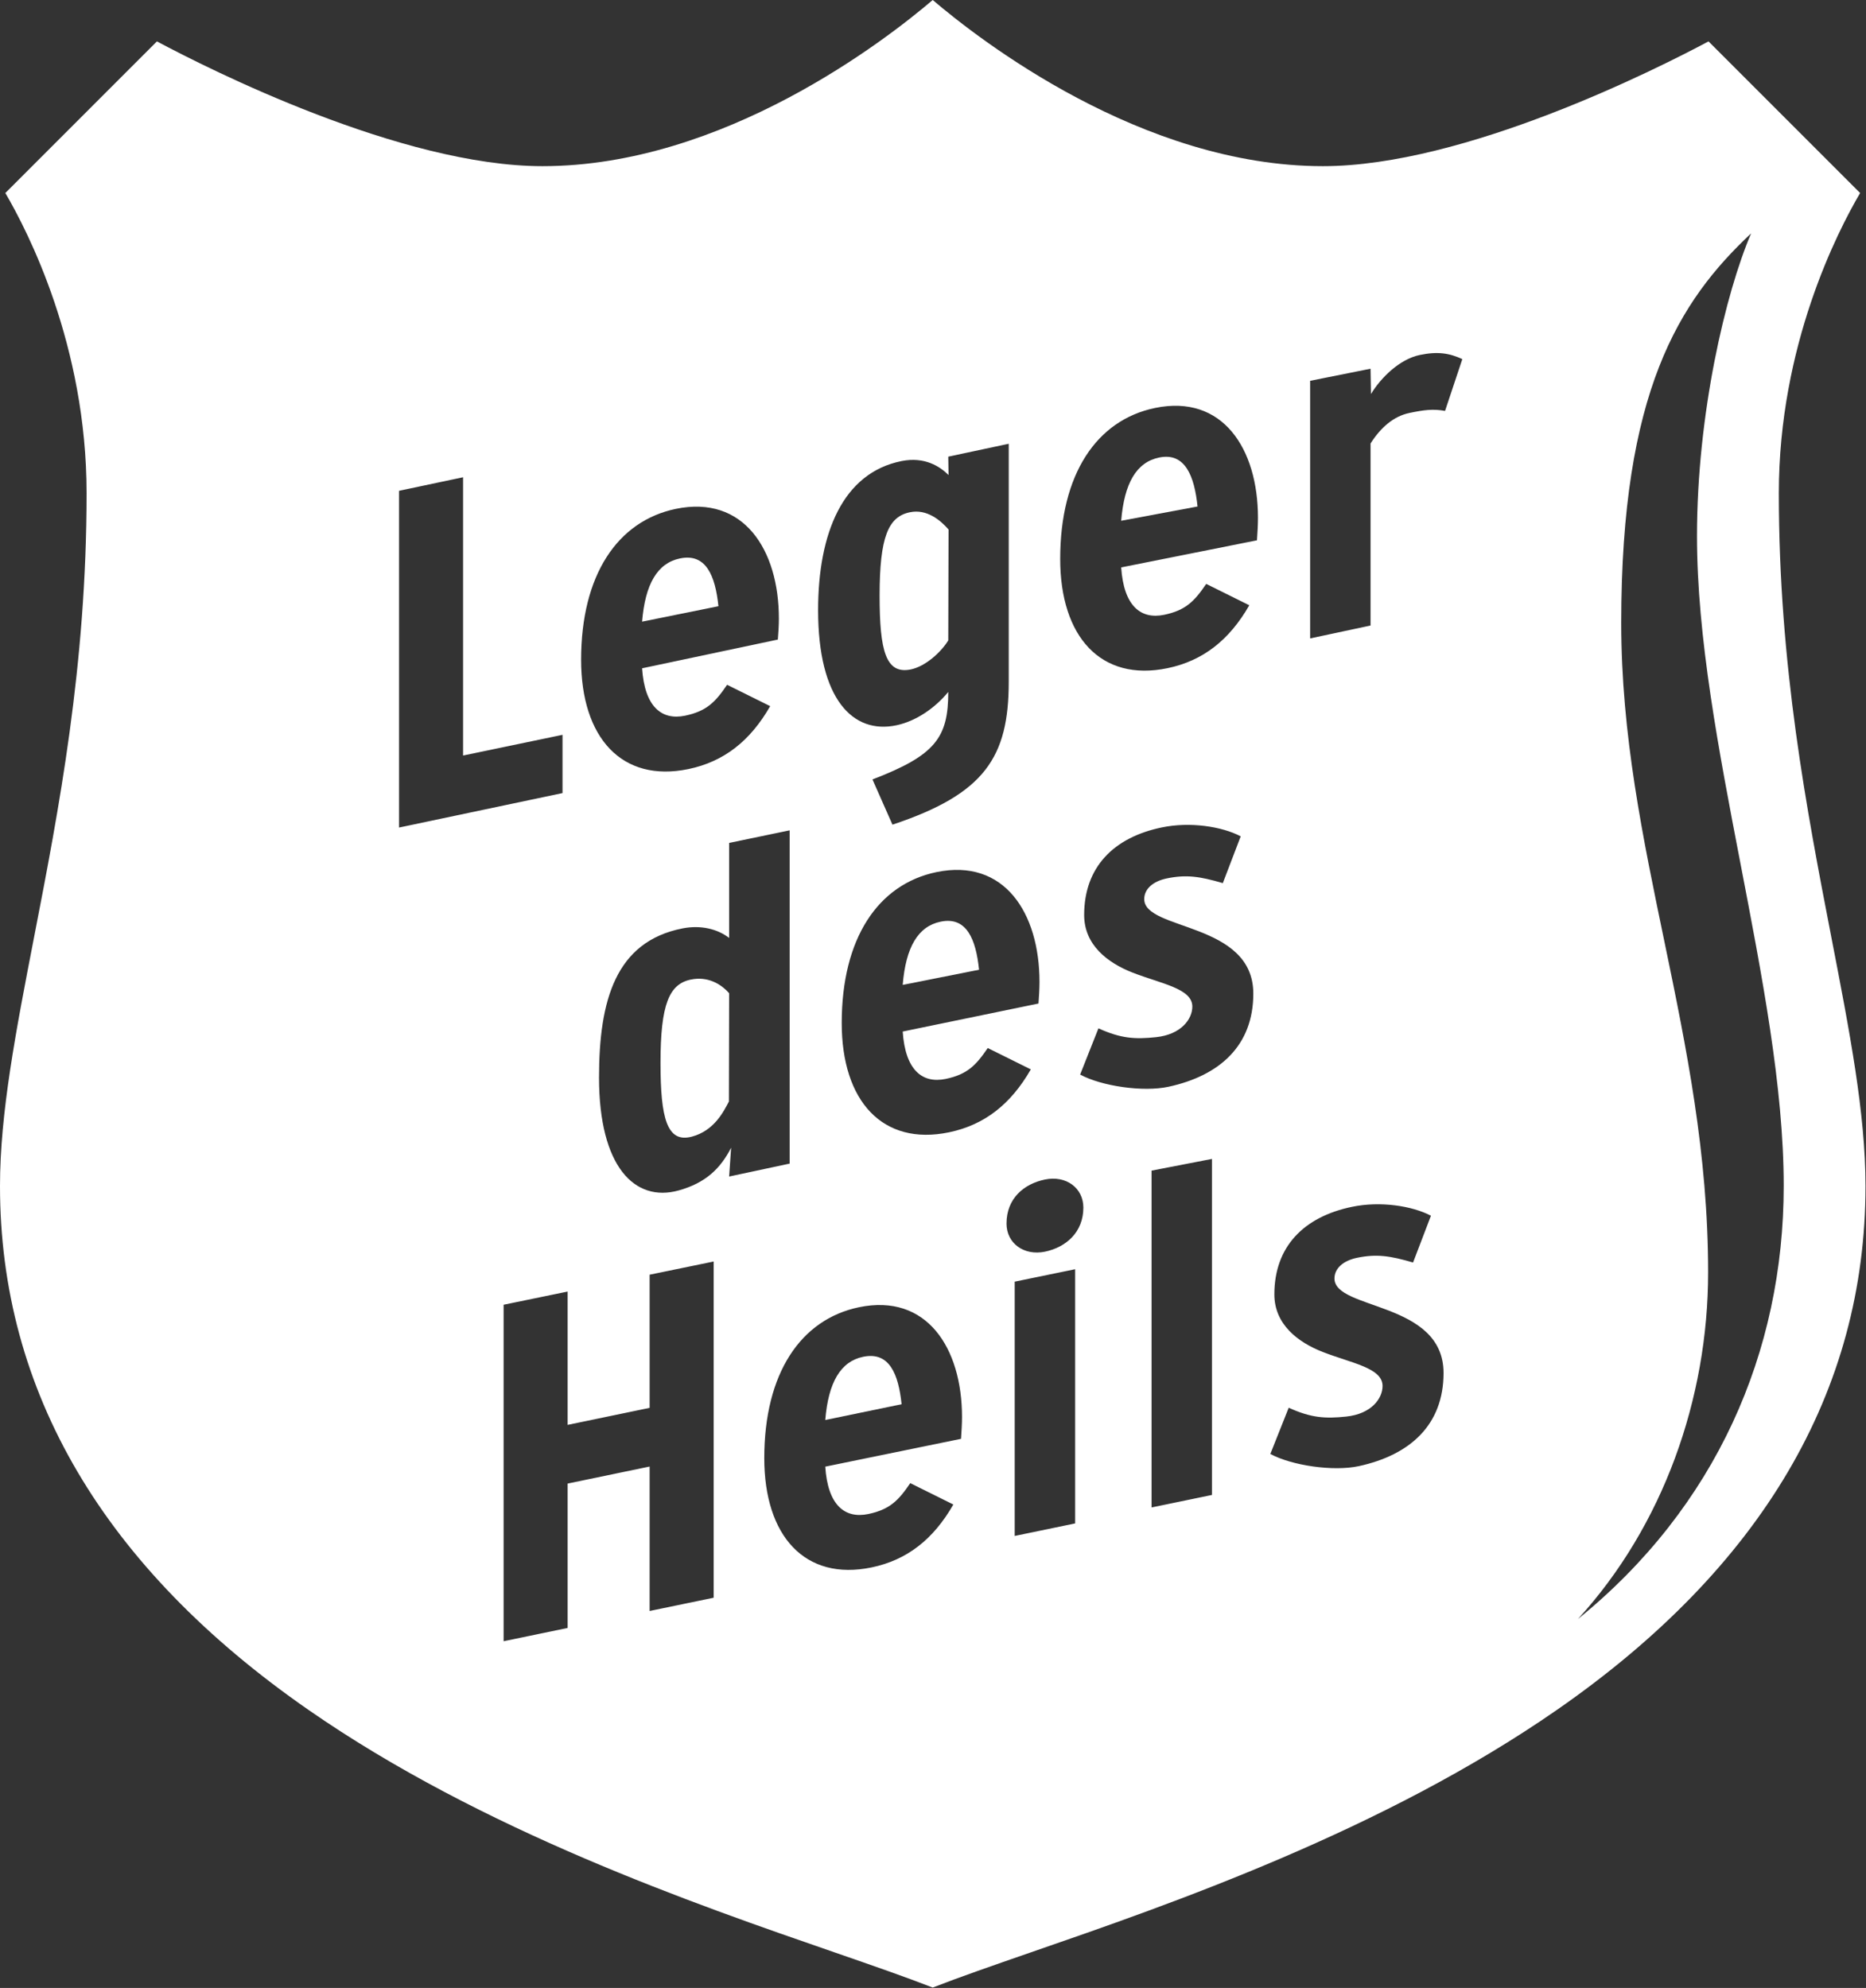 <?xml version="1.0" encoding="UTF-8"?>
<svg width="1611px" height="1716px" viewBox="0 0 1611 1716" version="1.1" xmlns="http://www.w3.org/2000/svg" xmlns:xlink="http://www.w3.org/1999/xlink">
    <rect x="0" y="0" width="1611" height="1716" fill="#333333" stroke="none"/>
    <!-- Generator: Sketch 43.2 (39069) - http://www.bohemiancoding.com/sketch -->
    <title>Page 1</title>
    <desc>Created with Sketch.</desc>
    <defs></defs>
    <g id="Page-1" stroke="none" stroke-width="1" fill="none" fill-rule="evenodd">
        <g fill="#FFFFFF">
            <path d="M596.37,845.576 C577.775,849.441 570.24,866.779 570.24,917.461 C570.24,965.187 575.83,986.838 597.232,981.172 C616.686,976.023 624.741,959.426 629.296,950.832 L629.492,857.371 C622.45,849.293 610.974,842.546 596.37,845.576" id="Fill-1"></path>
            <path d="M745.216,1171.169 C725.737,1175.186 715.146,1193.21 712.486,1225.744 L778.387,1212.124 C775.679,1186.044 767.774,1166.466 745.216,1171.169" id="Fill-3"></path>
            <path d="M1000.722,394.949 C981.218,398.962 970.626,416.989 967.968,449.522 L1033.894,437.209 C1031.185,411.129 1023.255,390.245 1000.722,394.949" id="Fill-5"></path>
            <path d="M812.103,795.581 C792.573,799.596 781.984,817.623 779.349,850.157 L845.251,837.078 C842.568,810.974 834.613,790.878 812.103,795.581" id="Fill-7"></path>
            <path d="M587.084,482.031 C567.605,486.045 556.992,504.071 554.356,536.604 L620.258,523.28 C617.549,497.2 609.645,477.327 587.084,482.031" id="Fill-9"></path>
            <path d="M1362.273,1397.566 C1435.832,1317.158 1474.695,1207.296 1474.695,1098.298 C1474.695,893.646 1399.679,731.404 1399.679,537.612 C1399.679,338.011 1449.502,259.919 1511.806,201.454 C1489.816,252.85 1465.089,357 1465.089,462.847 C1465.089,636.934 1539.957,853.974 1539.957,1023.531 C1539.957,1167.132 1481.466,1300.927 1362.273,1397.566 L1362.273,1397.566 Z M1247.584,354.684 C1237.091,352.787 1229.31,353.871 1216.947,356.432 C1203.205,359.265 1192.148,368.895 1183.257,382.782 L1183.257,539.953 L1131.097,551.084 L1131.097,328.702 L1183.257,318.284 L1183.628,340.129 C1192.22,325.894 1208.5,309.986 1225.765,306.414 C1241.23,303.188 1251.4,304.837 1262.484,309.986 L1247.584,354.684 Z M1173.136,1265.564 C1151.169,1270.343 1115.164,1265.048 1096.742,1255.048 L1112.601,1215.154 C1132.007,1223.97 1144.076,1224.683 1162.226,1222.789 C1184.044,1220.498 1193.625,1207.148 1193.625,1196.363 C1193.625,1180.724 1166.88,1176.736 1142.031,1167.031 C1120.408,1158.586 1100.216,1143.119 1100.216,1117.31 C1100.216,1076.06 1125.656,1050.324 1167.25,1041.73 C1191.558,1036.656 1219.064,1040.841 1235.392,1049.412 L1219.953,1089.802 C1200.054,1083.964 1188.404,1082.265 1171.56,1085.738 C1159.615,1088.226 1152.103,1094.875 1152.103,1103.591 C1152.103,1131.052 1246.277,1123.025 1246.277,1185.181 C1246.277,1230.052 1217.267,1255.986 1173.136,1265.564 L1173.136,1265.564 Z M1085.191,466.392 L967.968,489.788 C970.16,522.962 984.763,534.904 1005.105,530.694 C1023.699,526.801 1031.185,519.02 1041.38,504.023 L1078.568,522.468 C1061.281,552.611 1038.525,570.416 1007.986,576.771 C950.507,588.713 915.316,549.705 915.316,482.449 C915.316,409.38 946.64,362.687 997.101,352.171 C1055.492,340.056 1086.054,387.192 1086.054,446.987 C1086.054,452.774 1085.634,460.456 1085.191,466.392 L1085.191,466.392 Z M1008.898,938.074 C986.931,942.853 950.925,937.558 932.529,927.558 L948.339,887.664 C967.771,896.48 979.839,897.193 997.988,895.296 C1019.808,893.007 1029.388,879.658 1029.388,868.873 C1029.388,853.233 1002.642,849.245 977.795,839.541 C956.171,831.095 936.002,815.629 936.002,789.819 C936.002,748.57 961.416,722.833 1003.011,714.239 C1027.318,709.166 1054.826,713.352 1071.156,721.922 L1055.712,762.31 C1035.816,756.475 1024.166,754.775 1007.322,758.247 C995.379,760.735 987.867,767.384 987.867,776.102 C987.867,803.562 1082.041,795.534 1082.041,857.691 C1082.041,902.562 1053.031,928.494 1008.898,938.074 L1008.898,938.074 Z M1046.355,1290.439 L994.197,1301.226 L994.197,1010.478 L1046.355,1000.38 L1046.355,1290.439 Z M902.164,1080.443 C883.988,1084.185 868.968,1073.203 868.968,1056.185 C868.968,1034.49 883.988,1021.906 902.164,1018.162 C920.314,1014.394 935.312,1025.377 935.312,1042.394 C935.312,1063.697 920.314,1076.652 902.164,1080.443 L902.164,1080.443 Z M928.218,1315.015 L876.035,1325.828 L876.035,1106.326 L928.218,1095.589 L928.218,1315.015 Z M829.685,1241.998 L712.485,1266.007 C714.653,1299.181 729.257,1311.127 749.599,1306.914 C768.192,1303.023 775.679,1295.242 785.874,1280.244 L823.06,1298.689 C805.799,1328.834 783.018,1346.638 752.481,1352.992 C694.976,1364.935 659.834,1325.927 659.834,1258.668 C659.834,1185.601 691.159,1138.908 741.62,1128.394 C800.012,1116.275 830.548,1163.412 830.548,1223.207 C830.548,1228.994 830.13,1236.087 829.685,1241.998 L829.685,1241.998 Z M585.902,1027.593 C547.928,1038.109 517.169,1006.98 517.169,930.144 C517.169,863.701 531.355,812.795 589.252,801.394 C604.817,798.34 619.322,801.764 629.492,809.619 L629.492,727.611 L681.727,716.751 L681.727,1004.42 L629.492,1015.576 L631.216,990.677 C622.03,1008.705 609.151,1021.142 585.902,1027.593 L585.902,1027.593 Z M616.146,1379.146 L560.857,1390.597 L560.857,1265.91 L490.055,1280.613 L490.055,1405.25 L434.792,1416.701 L434.792,1126.252 L490.055,1114.871 L490.055,1229.955 L560.857,1215.252 L560.857,1100.318 L616.146,1088.939 L616.146,1379.146 Z M344.509,423.663 L399.796,411.966 L399.796,652.178 L485.646,634.3 L485.646,684.588 L344.509,714.338 L344.509,423.663 Z M583.465,439.253 C641.88,427.137 672.443,474.273 672.443,534.067 C672.443,539.855 672.025,546.158 671.557,552.07 L554.356,576.869 C556.548,610.043 571.151,621.985 591.469,617.775 C610.063,613.882 617.549,606.101 627.745,591.104 L664.931,609.549 C647.667,639.692 624.888,657.499 594.375,663.852 C536.846,675.796 501.703,636.786 501.703,569.529 C501.703,496.461 533.029,449.768 583.465,439.253 L583.465,439.253 Z M778.412,397.978 C798.337,394.039 811.486,402.632 818.925,410.071 L818.677,394.186 L870.888,383.055 L870.888,588.443 C870.888,653.632 850.127,685.352 770.507,711.849 L753.244,672.816 C807.646,651.957 818.677,636.713 818.677,597.284 C807.177,611.297 790.8,622.479 774.005,626.05 C736.447,634.053 706.305,603.614 706.305,526.754 C706.305,460.334 727.534,408.149 778.412,397.978 L778.412,397.978 Z M816.463,931.326 C835.054,927.435 842.568,919.654 852.763,904.654 L889.949,923.099 C872.634,953.246 849.88,971.05 819.369,977.404 C761.864,989.347 726.695,950.339 726.695,883.084 C726.695,810.014 757.997,763.321 808.457,752.806 C866.873,740.688 897.435,787.824 897.435,847.619 C897.435,853.406 897.017,860.326 896.574,866.238 L779.349,890.421 C781.541,923.593 796.145,935.537 816.463,931.326 L816.463,931.326 Z M1581.058,808.88 C1559.855,699.216 1535.744,574.849 1535.744,425.733 C1535.744,298.312 1586.402,199.829 1605.931,166.608 C1590.244,150.896 1489.939,50.613 1475.039,35.739 C1429.972,59.774 1264.183,143.433 1142.13,143.433 C985.773,143.433 845.67,34.458 805.256,0.005 C764.843,34.458 624.691,143.433 468.383,143.433 C346.307,143.433 180.542,59.774 135.474,35.739 C120.6,50.613 20.293,150.918 4.606,166.608 C24.085,199.829 74.743,298.312 74.743,425.733 C74.743,574.849 50.708,699.216 29.429,808.88 C13.644,890.445 -0,960.904 -0,1023.752 C-0,1201.091 89.519,1353.212 266.121,1475.832 C416.296,1580.127 599.522,1643.494 720.786,1685.382 C753.687,1696.761 782.205,1706.685 805.256,1715.65 C828.308,1706.662 856.9,1696.736 889.875,1685.31 C1011.066,1643.418 1194.291,1580.076 1344.466,1475.757 C1520.992,1353.164 1610.562,1201.091 1610.562,1023.752 C1610.562,960.904 1596.871,890.445 1581.058,808.88 L1581.058,808.88 Z" id="Fill-11"></path>
            <path d="M786.393,577.83 C799.199,575.144 812.523,562.831 818.678,552.809 L818.926,457.059 C811.883,448.982 800.11,439.129 785.531,442.184 C766.914,446.025 759.402,463.412 759.402,514.095 C759.402,561.822 764.721,582.288 786.393,577.83" id="Fill-14"></path>
        </g>
    </g>
</svg>